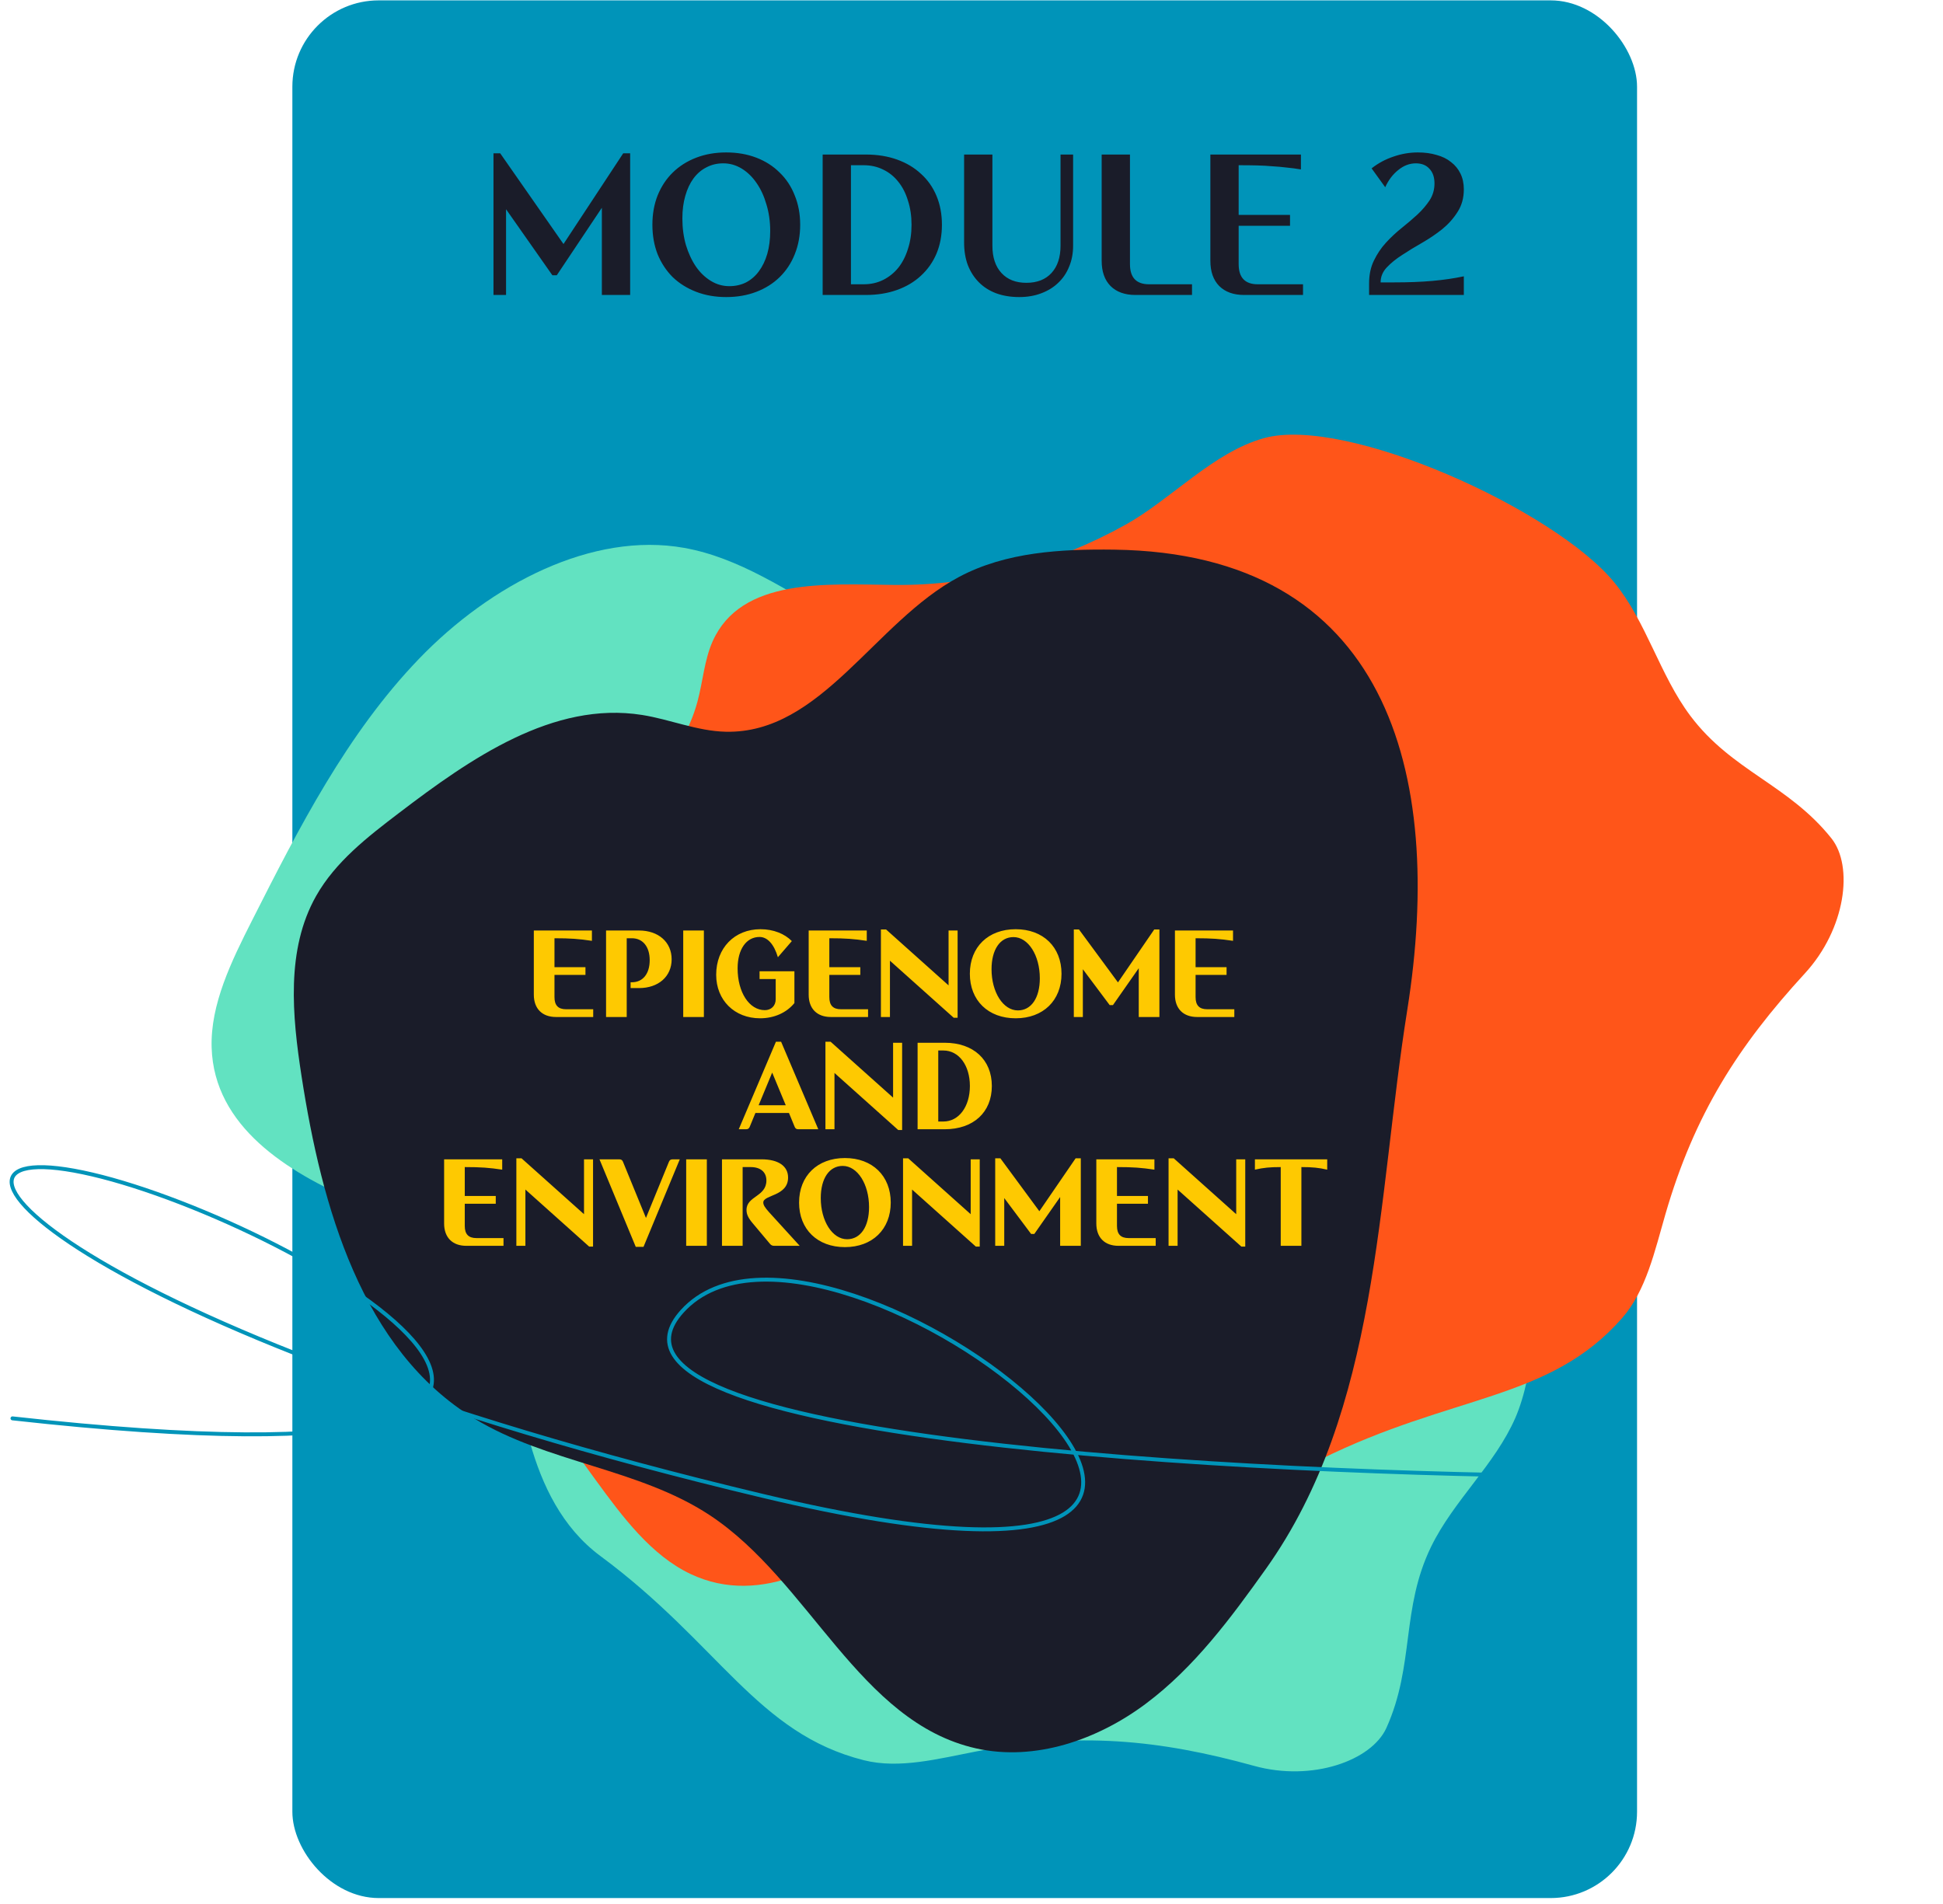 <svg xmlns="http://www.w3.org/2000/svg" width="450" height="441" viewBox="0 0 450 441" fill="none"><rect x="67.711" y="0.086" width="311.43" height="439.538" rx="20" fill="#0094B9"></rect><path d="M130.505 56.523L144.342 35.502H145.944V68.32H139.39V48.124L128.952 63.757H127.932L117.203 48.464V68.32H114.29V35.502H115.844L130.505 56.523ZM151.095 52.057C151.095 49.564 151.5 47.299 152.309 45.26C153.15 43.188 154.315 41.425 155.804 39.968C157.325 38.479 159.138 37.33 161.242 36.521C163.345 35.712 165.66 35.307 168.184 35.307C170.741 35.307 173.071 35.712 175.175 36.521C177.279 37.33 179.075 38.479 180.564 39.968C182.085 41.425 183.25 43.188 184.059 45.26C184.901 47.299 185.322 49.564 185.322 52.057C185.322 54.549 184.901 56.831 184.059 58.902C183.25 60.941 182.085 62.705 180.564 64.194C179.075 65.65 177.279 66.783 175.175 67.592C173.071 68.401 170.741 68.806 168.184 68.806C165.66 68.806 163.345 68.401 161.242 67.592C159.138 66.783 157.325 65.65 155.804 64.194C154.315 62.705 153.15 60.941 152.309 58.902C151.5 56.831 151.095 54.549 151.095 52.057ZM158.037 50.6C158.037 52.801 158.313 54.856 158.863 56.766C159.445 58.675 160.222 60.342 161.193 61.766C162.164 63.158 163.313 64.258 164.64 65.068C165.967 65.877 167.391 66.281 168.912 66.281C170.336 66.281 171.631 65.99 172.796 65.407C173.961 64.793 174.948 63.935 175.758 62.834C176.599 61.702 177.246 60.358 177.7 58.805C178.153 57.219 178.379 55.455 178.379 53.513C178.379 51.312 178.088 49.257 177.505 47.347C176.955 45.438 176.195 43.787 175.224 42.395C174.253 40.971 173.104 39.855 171.777 39.046C170.45 38.236 169.026 37.832 167.504 37.832C166.08 37.832 164.786 38.139 163.621 38.754C162.455 39.337 161.452 40.195 160.611 41.327C159.801 42.428 159.17 43.771 158.717 45.357C158.264 46.91 158.037 48.658 158.037 50.6ZM200.527 68.32H190.526V35.793H200.527C203.181 35.793 205.592 36.181 207.761 36.958C209.929 37.735 211.774 38.835 213.295 40.259C214.849 41.651 216.046 43.35 216.888 45.357C217.729 47.364 218.15 49.597 218.15 52.057C218.15 54.516 217.729 56.75 216.888 58.756C216.046 60.731 214.849 62.43 213.295 63.854C211.774 65.278 209.929 66.378 207.761 67.155C205.592 67.932 203.181 68.32 200.527 68.32ZM197.08 65.844H200.042C201.692 65.844 203.197 65.504 204.557 64.825C205.916 64.145 207.081 63.206 208.052 62.009C209.023 60.779 209.768 59.323 210.285 57.64C210.836 55.957 211.111 54.096 211.111 52.057C211.111 50.018 210.836 48.157 210.285 46.474C209.768 44.758 209.023 43.302 208.052 42.104C207.081 40.874 205.916 39.936 204.557 39.288C203.197 38.609 201.692 38.269 200.042 38.269H197.08V65.844ZM248.532 56.911C248.532 58.691 248.225 60.31 247.61 61.766C247.027 63.223 246.186 64.469 245.085 65.504C244.017 66.54 242.706 67.349 241.153 67.932C239.632 68.514 237.932 68.806 236.055 68.806C234.081 68.806 232.301 68.514 230.715 67.932C229.161 67.349 227.834 66.508 226.734 65.407C225.633 64.307 224.776 62.98 224.161 61.426C223.578 59.873 223.287 58.125 223.287 56.183V35.793H229.841V56.911C229.841 59.598 230.537 61.702 231.929 63.223C233.32 64.744 235.246 65.504 237.706 65.504C240.198 65.504 242.14 64.744 243.532 63.223C244.923 61.702 245.619 59.598 245.619 56.911V35.793H248.532V56.911ZM261.701 61.184C261.701 64.291 263.173 65.844 266.119 65.844H276.071V68.32H262.963C260.503 68.32 258.578 67.624 257.186 66.233C255.826 64.841 255.147 62.899 255.147 60.407V35.793H261.701V61.184ZM301.78 68.32H288.138C285.678 68.32 283.753 67.624 282.361 66.233C281.001 64.841 280.322 62.899 280.322 60.407V35.793H301.295V39.24C300.13 39.046 299.013 38.9 297.945 38.803C296.909 38.673 295.825 38.576 294.692 38.512C293.592 38.414 292.41 38.35 291.148 38.317C289.918 38.285 288.494 38.269 286.876 38.269V49.775H298.77V52.299H286.876V61.184C286.876 64.291 288.348 65.844 291.294 65.844H301.78V68.32ZM339.024 43.852C339.024 45.859 338.539 47.606 337.568 49.095C336.629 50.584 335.448 51.911 334.024 53.076C332.6 54.209 331.046 55.261 329.363 56.232C327.713 57.17 326.175 58.109 324.751 59.048C323.327 59.954 322.13 60.925 321.159 61.961C320.22 62.964 319.751 64.113 319.751 65.407H322.906C326.208 65.407 329.137 65.294 331.694 65.068C334.283 64.841 336.726 64.485 339.024 63.999V68.32H317.081V65.65C317.081 63.644 317.453 61.88 318.197 60.358C318.942 58.805 319.88 57.413 321.013 56.183C322.146 54.953 323.359 53.821 324.654 52.785C325.949 51.749 327.162 50.713 328.295 49.678C329.428 48.61 330.367 47.509 331.111 46.376C331.855 45.211 332.228 43.917 332.228 42.493C332.228 41.036 331.839 39.903 331.062 39.094C330.318 38.253 329.266 37.832 327.907 37.832C326.45 37.832 325.091 38.35 323.829 39.386C322.566 40.389 321.563 41.716 320.819 43.366L317.663 38.997C319.184 37.8 320.867 36.893 322.712 36.278C324.557 35.631 326.45 35.307 328.392 35.307C329.978 35.307 331.418 35.502 332.713 35.89C334.04 36.246 335.157 36.796 336.063 37.541C337.002 38.253 337.73 39.143 338.248 40.211C338.765 41.279 339.024 42.493 339.024 43.852Z" fill="#1A1C29"></path><path d="M274.451 180.314C267.385 166.167 259.809 147.906 243.615 148.785C238.911 149.039 234.265 151.04 229.562 152.031C203.038 157.637 183.971 131.466 158.478 126.903C137.178 123.09 113.669 135.31 97.01 152.623C80.356 169.937 69.216 191.777 58.388 213.167C53.611 222.602 48.693 232.629 49.016 242.679C49.594 260.955 66.593 271.465 82.26 278.205C97.928 284.945 112.892 291.913 117.499 309.056C120.644 320.757 121.177 347.167 139.048 360.398C166.581 380.776 175.296 401.478 200.086 407.704C208.302 409.769 217.379 407.344 226.123 405.661C249.808 401.097 268.427 402.924 290.464 409.012C303.916 412.729 317.679 407.784 321.096 400.207C327.657 385.653 324.439 372.612 331.454 358.227C336.65 347.569 346.22 339.246 350.952 328.408C359.616 308.553 357.105 255.592 343.727 241.021C335.46 232.021 321.266 228.314 311.242 221.596C295.807 211.25 282.973 197.373 274.445 180.303L274.451 180.314Z" fill="#62E2C1"></path><path d="M207.153 135.481C191.34 135.325 171.633 133.748 165.036 148.563C163.119 152.866 162.784 157.914 161.522 162.551C154.427 188.717 122.443 193.764 106.764 214.377C93.665 231.6 93.83 258.095 101.651 280.813C109.474 303.526 123.839 323.394 137.945 342.78C144.167 351.331 150.852 360.278 159.945 364.57C176.477 372.383 193.578 362.04 206.717 351.165C219.855 340.29 232.877 330.144 250.236 333.855C262.085 336.387 285.836 347.947 305.757 338.067C336.443 322.845 358.841 324.52 375.68 305.291C381.262 298.918 383.239 289.733 385.725 281.183C392.454 258.02 402.565 242.278 418.026 225.436C427.464 215.156 429.333 200.651 424.146 194.157C414.18 181.684 401.105 178.607 391.497 165.808C384.377 156.326 381.329 144.015 373.838 134.864C360.112 118.105 311.824 96.207 292.758 101.477C280.979 104.734 271.212 115.681 260.664 121.542C244.422 130.567 226.221 135.668 207.141 135.481L207.153 135.481Z" fill="#FF5519"></path><path d="M293.201 363.35C285.084 374.751 276.611 386.197 265.408 394.584C254.205 402.971 239.72 408.017 226.064 404.958C198.975 398.886 187.548 366.219 164.366 350.937C147.921 340.096 126.693 338.827 109.879 328.571C83.757 312.639 74.521 279.544 69.844 249.303C67.666 235.226 66.199 219.932 73.212 207.525C77.705 199.579 85.164 193.816 92.427 188.284C108.984 175.66 128.133 162.333 148.697 165.595C155.209 166.628 161.465 169.332 168.057 169.483C190.186 170.003 202.579 144.019 222.117 133.625C232.977 127.836 245.779 127.145 258.093 127.31C321.073 128.172 334.723 178.706 325.921 233.95C318.922 277.873 319.422 326.512 293.201 363.35Z" fill="#1A1C29" style="mix-blend-mode:multiply"></path><path d="M371.421 341.929C289.04 341.552 131.025 333.378 158.014 303.697C191.752 266.596 337.48 384.768 176.753 346.495C16.026 308.222 -26.858 260.735 21.366 272.026C69.591 283.317 180.487 348.241 2.891 328.518" stroke="#0094B9" stroke-width="0.908" stroke-linecap="round"></path><path d="M137.387 233.761V235.555H128.776C125.547 235.555 123.633 233.611 123.633 230.382V215.521H137.088V217.913C134.098 217.465 132.125 217.315 128.417 217.315V224.013H135.593V225.807H128.417V230.95C128.417 232.864 129.284 233.761 131.108 233.761H137.387ZM145.149 217.315V235.555H140.365V215.521H147.989C152.504 215.521 155.554 218.212 155.554 222.189C155.554 226.166 152.504 228.857 147.989 228.857H146.046V227.511H146.345C148.886 227.511 150.471 225.538 150.471 222.398C150.471 219.289 148.886 217.315 146.345 217.315H145.149ZM163.019 215.521V235.555H158.235V215.521H163.019ZM165.868 225.777C165.868 219.588 170.114 215.222 176.124 215.222C179.173 215.222 181.745 216.299 183.389 217.973L180.16 221.711C179.263 218.691 177.738 217.016 175.914 217.016C172.835 217.016 170.831 219.887 170.831 224.282C170.831 229.844 173.522 233.97 177.14 233.97C178.605 233.97 179.652 232.953 179.652 231.458V226.764H175.914V224.97H183.987V232.325C182.164 234.568 179.293 235.854 176.034 235.854C170.114 235.854 165.868 231.668 165.868 225.777ZM201.043 233.761V235.555H192.432C189.202 235.555 187.289 233.611 187.289 230.382V215.521H200.744V217.913C197.754 217.465 195.78 217.315 192.073 217.315V224.013H199.249V225.807H192.073V230.95C192.073 232.864 192.94 233.761 194.764 233.761H201.043ZM206.113 222.518V235.555H204.02V215.282H205.216L219.688 228.229V215.521H221.781V235.734H220.884L206.113 222.518ZM224.618 225.538C224.618 219.349 228.864 215.222 235.232 215.222C241.601 215.222 245.847 219.349 245.847 225.538C245.847 231.727 241.601 235.854 235.232 235.854C228.864 235.854 224.618 231.727 224.618 225.538ZM229.641 224.491C229.641 229.814 232.332 234.03 235.741 234.03C238.85 234.03 240.824 231.129 240.824 226.585C240.824 221.262 238.133 217.046 234.724 217.046C231.614 217.046 229.641 219.947 229.641 224.491ZM249.892 215.282L258.922 227.541L267.324 215.282H268.52V235.555H263.736V224.252L257.756 232.804H257.008L250.789 224.491V235.555H248.696V215.282H249.892ZM285.868 233.761V235.555H277.257C274.028 235.555 272.114 233.611 272.114 230.382V215.521H285.569V217.913C282.579 217.465 280.606 217.315 276.898 217.315V224.013H284.074V225.807H276.898V230.95C276.898 232.864 277.765 233.761 279.589 233.761H285.868ZM189.514 261.555H184.88C184.461 261.555 184.192 261.375 184.043 260.987L182.727 257.787H174.953L173.637 260.987C173.488 261.375 173.219 261.555 172.8 261.555H171.096L179.707 241.282H180.903L189.514 261.555ZM178.84 248.428L175.7 255.993H181.979L178.84 248.428ZM193.265 248.518V261.555H191.172V241.282H192.368L206.84 254.229V241.521H208.933V261.734H208.036L193.265 248.518ZM218.796 261.555H212.517V241.521H218.796C225.434 241.521 229.71 245.438 229.71 251.538C229.71 257.638 225.434 261.555 218.796 261.555ZM217.301 243.315V259.761H218.497C222.056 259.761 224.627 256.352 224.627 251.538C224.627 246.724 222.056 243.315 218.497 243.315H217.301ZM116.612 286.761V288.555H108C104.771 288.555 102.857 286.611 102.857 283.382V268.521H116.313V270.913C113.323 270.465 111.349 270.315 107.641 270.315V277.013H114.818V278.807H107.641V283.95C107.641 285.864 108.509 286.761 110.333 286.761H116.612ZM121.682 275.518V288.555H119.589V268.282H120.785L135.257 281.229V268.521H137.35V288.734H136.453L121.682 275.518ZM138.841 268.521H143.446C143.864 268.521 144.133 268.701 144.283 269.089L149.605 282.096L154.927 269.089C155.077 268.701 155.346 268.521 155.765 268.521H157.439L149.037 288.794H147.243L138.841 268.521ZM163.705 268.521V288.555H158.921V268.521H163.705ZM178.155 280.81L185.212 288.555H179.321C178.903 288.555 178.604 288.435 178.335 288.106L174.298 283.292C173.282 282.096 172.893 281.229 172.893 280.242C172.893 277.013 177.498 277.192 177.498 273.425C177.498 271.481 176.152 270.315 173.85 270.315H171.996V288.555H167.212V268.521H176.391C180.248 268.521 182.521 270.076 182.521 272.737C182.521 277.103 176.78 276.714 176.78 278.508C176.78 279.076 177.079 279.614 178.155 280.81ZM185.067 278.538C185.067 272.349 189.312 268.222 195.681 268.222C202.05 268.222 206.296 272.349 206.296 278.538C206.296 284.727 202.05 288.854 195.681 288.854C189.312 288.854 185.067 284.727 185.067 278.538ZM190.09 277.491C190.09 282.814 192.781 287.03 196.19 287.03C199.299 287.03 201.273 284.129 201.273 279.585C201.273 274.262 198.582 270.046 195.173 270.046C192.063 270.046 190.09 272.947 190.09 277.491ZM211.238 275.518V288.555H209.145V268.282H210.341L224.813 281.229V268.521H226.906V288.734H226.009L211.238 275.518ZM231.686 268.282L240.716 280.541L249.118 268.282H250.314V288.555H245.53V277.252L239.55 285.804H238.802L232.583 277.491V288.555H230.49V268.282H231.686ZM267.662 286.761V288.555H259.051C255.822 288.555 253.908 286.611 253.908 283.382V268.521H267.363V270.913C264.373 270.465 262.4 270.315 258.692 270.315V277.013H265.868V278.807H258.692V283.95C258.692 285.864 259.559 286.761 261.383 286.761H267.662ZM272.733 275.518V288.555H270.64V268.282H271.836L286.307 281.229V268.521H288.401V288.734H287.504L272.733 275.518ZM296.619 288.555V270.315C294.078 270.315 292.613 270.465 290.639 270.913V268.521H307.383V270.913C305.41 270.465 303.945 270.315 301.403 270.315V288.555H296.619Z" fill="#FEC901"></path></svg>